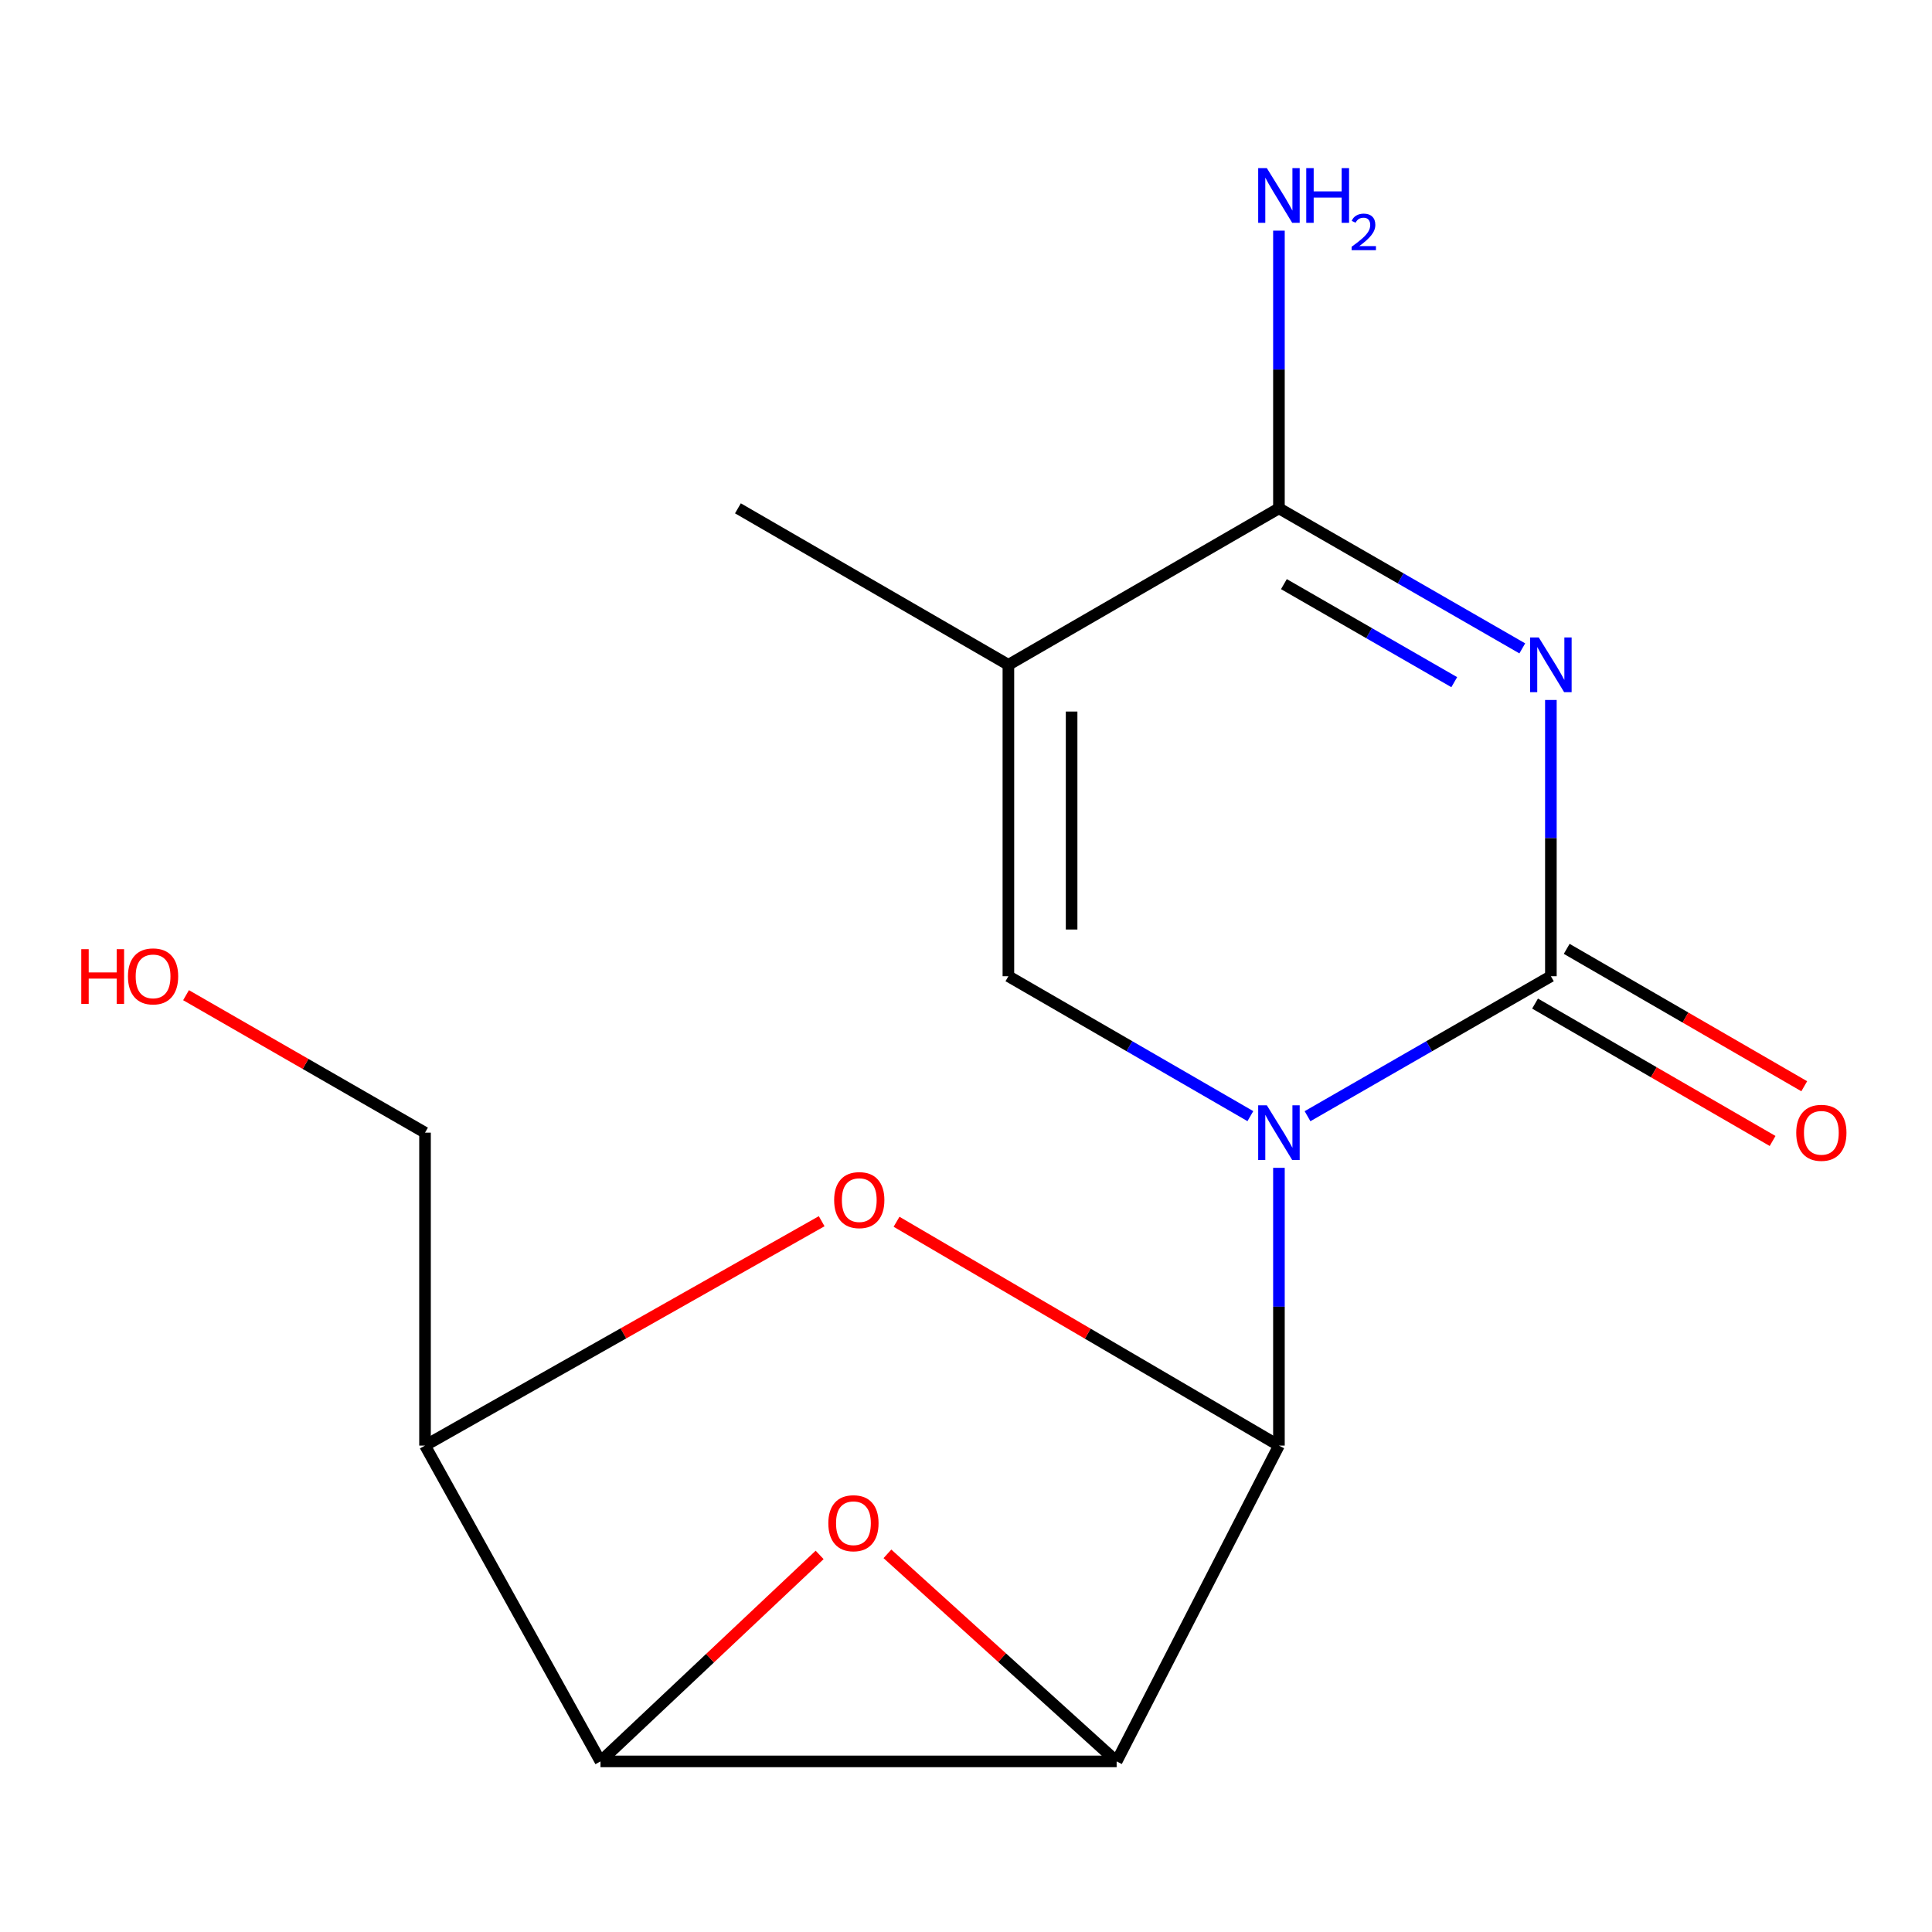 <?xml version='1.0' encoding='iso-8859-1'?>
<svg version='1.1' baseProfile='full'
              xmlns='http://www.w3.org/2000/svg'
                      xmlns:rdkit='http://www.rdkit.org/xml'
                      xmlns:xlink='http://www.w3.org/1999/xlink'
                  xml:space='preserve'
width='1000px' height='1000px' viewBox='0 0 1000 1000'>
<!-- END OF HEADER -->
<rect style='opacity:1.0;fill:#FFFFFF;stroke:none' width='1000' height='1000' x='0' y='0'> </rect>
<path class='bond-1' d='M 577.97,911.697 L 661.974,748.233' style='fill:none;fill-rule:evenodd;stroke:#000000;stroke-width:6px;stroke-linecap:butt;stroke-linejoin:miter;stroke-opacity:1' />
<path class='bond-2' d='M 577.97,911.697 L 310.813,911.697' style='fill:none;fill-rule:evenodd;stroke:#000000;stroke-width:6px;stroke-linecap:butt;stroke-linejoin:miter;stroke-opacity:1' />
<path class='bond-5' d='M 577.97,911.697 L 518.651,857.982' style='fill:none;fill-rule:evenodd;stroke:#000000;stroke-width:6px;stroke-linecap:butt;stroke-linejoin:miter;stroke-opacity:1' />
<path class='bond-5' d='M 518.651,857.982 L 459.332,804.268' style='fill:none;fill-rule:evenodd;stroke:#FF0000;stroke-width:6px;stroke-linecap:butt;stroke-linejoin:miter;stroke-opacity:1' />
<path class='bond-0' d='M 661.974,604.468 L 661.974,676.351' style='fill:none;fill-rule:evenodd;stroke:#0000FF;stroke-width:6px;stroke-linecap:butt;stroke-linejoin:miter;stroke-opacity:1' />
<path class='bond-0' d='M 661.974,676.351 L 661.974,748.233' style='fill:none;fill-rule:evenodd;stroke:#000000;stroke-width:6px;stroke-linecap:butt;stroke-linejoin:miter;stroke-opacity:1' />
<path class='bond-4' d='M 676.774,577.746 L 739.754,541.518' style='fill:none;fill-rule:evenodd;stroke:#0000FF;stroke-width:6px;stroke-linecap:butt;stroke-linejoin:miter;stroke-opacity:1' />
<path class='bond-4' d='M 739.754,541.518 L 802.733,505.29' style='fill:none;fill-rule:evenodd;stroke:#000000;stroke-width:6px;stroke-linecap:butt;stroke-linejoin:miter;stroke-opacity:1' />
<path class='bond-6' d='M 647.19,577.711 L 584.566,541.501' style='fill:none;fill-rule:evenodd;stroke:#0000FF;stroke-width:6px;stroke-linecap:butt;stroke-linejoin:miter;stroke-opacity:1' />
<path class='bond-6' d='M 584.566,541.501 L 521.942,505.29' style='fill:none;fill-rule:evenodd;stroke:#000000;stroke-width:6px;stroke-linecap:butt;stroke-linejoin:miter;stroke-opacity:1' />
<path class='bond-7' d='M 661.974,748.233 L 563.011,690.307' style='fill:none;fill-rule:evenodd;stroke:#000000;stroke-width:6px;stroke-linecap:butt;stroke-linejoin:miter;stroke-opacity:1' />
<path class='bond-7' d='M 563.011,690.307 L 464.047,632.382' style='fill:none;fill-rule:evenodd;stroke:#FF0000;stroke-width:6px;stroke-linecap:butt;stroke-linejoin:miter;stroke-opacity:1' />
<path class='bond-10' d='M 310.813,911.697 L 219.991,748.233' style='fill:none;fill-rule:evenodd;stroke:#000000;stroke-width:6px;stroke-linecap:butt;stroke-linejoin:miter;stroke-opacity:1' />
<path class='bond-16' d='M 310.813,911.697 L 367.526,858.26' style='fill:none;fill-rule:evenodd;stroke:#000000;stroke-width:6px;stroke-linecap:butt;stroke-linejoin:miter;stroke-opacity:1' />
<path class='bond-16' d='M 367.526,858.26 L 424.24,804.822' style='fill:none;fill-rule:evenodd;stroke:#FF0000;stroke-width:6px;stroke-linecap:butt;stroke-linejoin:miter;stroke-opacity:1' />
<path class='bond-3' d='M 802.733,362.306 L 802.733,433.798' style='fill:none;fill-rule:evenodd;stroke:#0000FF;stroke-width:6px;stroke-linecap:butt;stroke-linejoin:miter;stroke-opacity:1' />
<path class='bond-3' d='M 802.733,433.798 L 802.733,505.29' style='fill:none;fill-rule:evenodd;stroke:#000000;stroke-width:6px;stroke-linecap:butt;stroke-linejoin:miter;stroke-opacity:1' />
<path class='bond-9' d='M 787.933,335.599 L 724.954,299.355' style='fill:none;fill-rule:evenodd;stroke:#0000FF;stroke-width:6px;stroke-linecap:butt;stroke-linejoin:miter;stroke-opacity:1' />
<path class='bond-9' d='M 724.954,299.355 L 661.974,263.111' style='fill:none;fill-rule:evenodd;stroke:#000000;stroke-width:6px;stroke-linecap:butt;stroke-linejoin:miter;stroke-opacity:1' />
<path class='bond-9' d='M 752.718,353.087 L 708.632,327.716' style='fill:none;fill-rule:evenodd;stroke:#0000FF;stroke-width:6px;stroke-linecap:butt;stroke-linejoin:miter;stroke-opacity:1' />
<path class='bond-9' d='M 708.632,327.716 L 664.547,302.345' style='fill:none;fill-rule:evenodd;stroke:#000000;stroke-width:6px;stroke-linecap:butt;stroke-linejoin:miter;stroke-opacity:1' />
<path class='bond-11' d='M 794.542,519.453 L 856.018,555.009' style='fill:none;fill-rule:evenodd;stroke:#000000;stroke-width:6px;stroke-linecap:butt;stroke-linejoin:miter;stroke-opacity:1' />
<path class='bond-11' d='M 856.018,555.009 L 917.494,590.565' style='fill:none;fill-rule:evenodd;stroke:#FF0000;stroke-width:6px;stroke-linecap:butt;stroke-linejoin:miter;stroke-opacity:1' />
<path class='bond-11' d='M 810.924,491.128 L 872.401,526.683' style='fill:none;fill-rule:evenodd;stroke:#000000;stroke-width:6px;stroke-linecap:butt;stroke-linejoin:miter;stroke-opacity:1' />
<path class='bond-11' d='M 872.401,526.683 L 933.877,562.239' style='fill:none;fill-rule:evenodd;stroke:#FF0000;stroke-width:6px;stroke-linecap:butt;stroke-linejoin:miter;stroke-opacity:1' />
<path class='bond-8' d='M 521.942,505.29 L 521.942,344.116' style='fill:none;fill-rule:evenodd;stroke:#000000;stroke-width:6px;stroke-linecap:butt;stroke-linejoin:miter;stroke-opacity:1' />
<path class='bond-8' d='M 554.664,481.114 L 554.664,368.293' style='fill:none;fill-rule:evenodd;stroke:#000000;stroke-width:6px;stroke-linecap:butt;stroke-linejoin:miter;stroke-opacity:1' />
<path class='bond-17' d='M 425.299,632.095 L 322.645,690.164' style='fill:none;fill-rule:evenodd;stroke:#FF0000;stroke-width:6px;stroke-linecap:butt;stroke-linejoin:miter;stroke-opacity:1' />
<path class='bond-17' d='M 322.645,690.164 L 219.991,748.233' style='fill:none;fill-rule:evenodd;stroke:#000000;stroke-width:6px;stroke-linecap:butt;stroke-linejoin:miter;stroke-opacity:1' />
<path class='bond-13' d='M 521.942,344.116 L 381.947,263.111' style='fill:none;fill-rule:evenodd;stroke:#000000;stroke-width:6px;stroke-linecap:butt;stroke-linejoin:miter;stroke-opacity:1' />
<path class='bond-18' d='M 521.942,344.116 L 661.974,263.111' style='fill:none;fill-rule:evenodd;stroke:#000000;stroke-width:6px;stroke-linecap:butt;stroke-linejoin:miter;stroke-opacity:1' />
<path class='bond-12' d='M 661.974,263.111 L 661.974,191.247' style='fill:none;fill-rule:evenodd;stroke:#000000;stroke-width:6px;stroke-linecap:butt;stroke-linejoin:miter;stroke-opacity:1' />
<path class='bond-12' d='M 661.974,191.247 L 661.974,119.382' style='fill:none;fill-rule:evenodd;stroke:#0000FF;stroke-width:6px;stroke-linecap:butt;stroke-linejoin:miter;stroke-opacity:1' />
<path class='bond-14' d='M 219.991,748.233 L 219.991,586.259' style='fill:none;fill-rule:evenodd;stroke:#000000;stroke-width:6px;stroke-linecap:butt;stroke-linejoin:miter;stroke-opacity:1' />
<path class='bond-15' d='M 219.991,586.259 L 158.142,550.681' style='fill:none;fill-rule:evenodd;stroke:#000000;stroke-width:6px;stroke-linecap:butt;stroke-linejoin:miter;stroke-opacity:1' />
<path class='bond-15' d='M 158.142,550.681 L 96.292,515.104' style='fill:none;fill-rule:evenodd;stroke:#FF0000;stroke-width:6px;stroke-linecap:butt;stroke-linejoin:miter;stroke-opacity:1' />
<path  class='atom-1' d='M 655.714 572.099
L 664.994 587.099
Q 665.914 588.579, 667.394 591.259
Q 668.874 593.939, 668.954 594.099
L 668.954 572.099
L 672.714 572.099
L 672.714 600.419
L 668.834 600.419
L 658.874 584.019
Q 657.714 582.099, 656.474 579.899
Q 655.274 577.699, 654.914 577.019
L 654.914 600.419
L 651.234 600.419
L 651.234 572.099
L 655.714 572.099
' fill='#0000FF'/>
<path  class='atom-4' d='M 796.473 329.956
L 805.753 344.956
Q 806.673 346.436, 808.153 349.116
Q 809.633 351.796, 809.713 351.956
L 809.713 329.956
L 813.473 329.956
L 813.473 358.276
L 809.593 358.276
L 799.633 341.876
Q 798.473 339.956, 797.233 337.756
Q 796.033 335.556, 795.673 334.876
L 795.673 358.276
L 791.993 358.276
L 791.993 329.956
L 796.473 329.956
' fill='#0000FF'/>
<path  class='atom-6' d='M 428.737 788.415
Q 428.737 781.615, 432.097 777.815
Q 435.457 774.015, 441.737 774.015
Q 448.017 774.015, 451.377 777.815
Q 454.737 781.615, 454.737 788.415
Q 454.737 795.295, 451.337 799.215
Q 447.937 803.095, 441.737 803.095
Q 435.497 803.095, 432.097 799.215
Q 428.737 795.335, 428.737 788.415
M 441.737 799.895
Q 446.057 799.895, 448.377 797.015
Q 450.737 794.095, 450.737 788.415
Q 450.737 782.855, 448.377 780.055
Q 446.057 777.215, 441.737 777.215
Q 437.417 777.215, 435.057 780.015
Q 432.737 782.815, 432.737 788.415
Q 432.737 794.135, 435.057 797.015
Q 437.417 799.895, 441.737 799.895
' fill='#FF0000'/>
<path  class='atom-8' d='M 431.755 621.17
Q 431.755 614.37, 435.115 610.57
Q 438.475 606.77, 444.755 606.77
Q 451.035 606.77, 454.395 610.57
Q 457.755 614.37, 457.755 621.17
Q 457.755 628.05, 454.355 631.97
Q 450.955 635.85, 444.755 635.85
Q 438.515 635.85, 435.115 631.97
Q 431.755 628.09, 431.755 621.17
M 444.755 632.65
Q 449.075 632.65, 451.395 629.77
Q 453.755 626.85, 453.755 621.17
Q 453.755 615.61, 451.395 612.81
Q 449.075 609.97, 444.755 609.97
Q 440.435 609.97, 438.075 612.77
Q 435.755 615.57, 435.755 621.17
Q 435.755 626.89, 438.075 629.77
Q 440.435 632.65, 444.755 632.65
' fill='#FF0000'/>
<path  class='atom-12' d='M 929.729 586.339
Q 929.729 579.539, 933.089 575.739
Q 936.449 571.939, 942.729 571.939
Q 949.009 571.939, 952.369 575.739
Q 955.729 579.539, 955.729 586.339
Q 955.729 593.219, 952.329 597.139
Q 948.929 601.019, 942.729 601.019
Q 936.489 601.019, 933.089 597.139
Q 929.729 593.259, 929.729 586.339
M 942.729 597.819
Q 947.049 597.819, 949.369 594.939
Q 951.729 592.019, 951.729 586.339
Q 951.729 580.779, 949.369 577.979
Q 947.049 575.139, 942.729 575.139
Q 938.409 575.139, 936.049 577.939
Q 933.729 580.739, 933.729 586.339
Q 933.729 592.059, 936.049 594.939
Q 938.409 597.819, 942.729 597.819
' fill='#FF0000'/>
<path  class='atom-13' d='M 655.714 87.014
L 664.994 102.014
Q 665.914 103.494, 667.394 106.174
Q 668.874 108.854, 668.954 109.014
L 668.954 87.014
L 672.714 87.014
L 672.714 115.334
L 668.834 115.334
L 658.874 98.934
Q 657.714 97.014, 656.474 94.814
Q 655.274 92.614, 654.914 91.934
L 654.914 115.334
L 651.234 115.334
L 651.234 87.014
L 655.714 87.014
' fill='#0000FF'/>
<path  class='atom-13' d='M 676.114 87.014
L 679.954 87.014
L 679.954 99.054
L 694.434 99.054
L 694.434 87.014
L 698.274 87.014
L 698.274 115.334
L 694.434 115.334
L 694.434 102.254
L 679.954 102.254
L 679.954 115.334
L 676.114 115.334
L 676.114 87.014
' fill='#0000FF'/>
<path  class='atom-13' d='M 699.647 114.34
Q 700.333 112.572, 701.97 111.595
Q 703.607 110.592, 705.877 110.592
Q 708.702 110.592, 710.286 112.123
Q 711.87 113.654, 711.87 116.373
Q 711.87 119.145, 709.811 121.732
Q 707.778 124.32, 703.554 127.382
L 712.187 127.382
L 712.187 129.494
L 699.594 129.494
L 699.594 127.725
Q 703.079 125.244, 705.138 123.396
Q 707.224 121.548, 708.227 119.884
Q 709.23 118.221, 709.23 116.505
Q 709.23 114.71, 708.333 113.707
Q 707.435 112.704, 705.877 112.704
Q 704.373 112.704, 703.369 113.311
Q 702.366 113.918, 701.653 115.264
L 699.647 114.34
' fill='#0000FF'/>
<path  class='atom-16' d='M 42.072 491.29
L 45.912 491.29
L 45.912 503.33
L 60.392 503.33
L 60.392 491.29
L 64.232 491.29
L 64.232 519.61
L 60.392 519.61
L 60.392 506.53
L 45.912 506.53
L 45.912 519.61
L 42.072 519.61
L 42.072 491.29
' fill='#FF0000'/>
<path  class='atom-16' d='M 66.232 505.37
Q 66.232 498.57, 69.592 494.77
Q 72.952 490.97, 79.232 490.97
Q 85.512 490.97, 88.872 494.77
Q 92.232 498.57, 92.232 505.37
Q 92.232 512.25, 88.832 516.17
Q 85.432 520.05, 79.232 520.05
Q 72.992 520.05, 69.592 516.17
Q 66.232 512.29, 66.232 505.37
M 79.232 516.85
Q 83.552 516.85, 85.872 513.97
Q 88.232 511.05, 88.232 505.37
Q 88.232 499.81, 85.872 497.01
Q 83.552 494.17, 79.232 494.17
Q 74.912 494.17, 72.552 496.97
Q 70.232 499.77, 70.232 505.37
Q 70.232 511.09, 72.552 513.97
Q 74.912 516.85, 79.232 516.85
' fill='#FF0000'/>
</svg>
